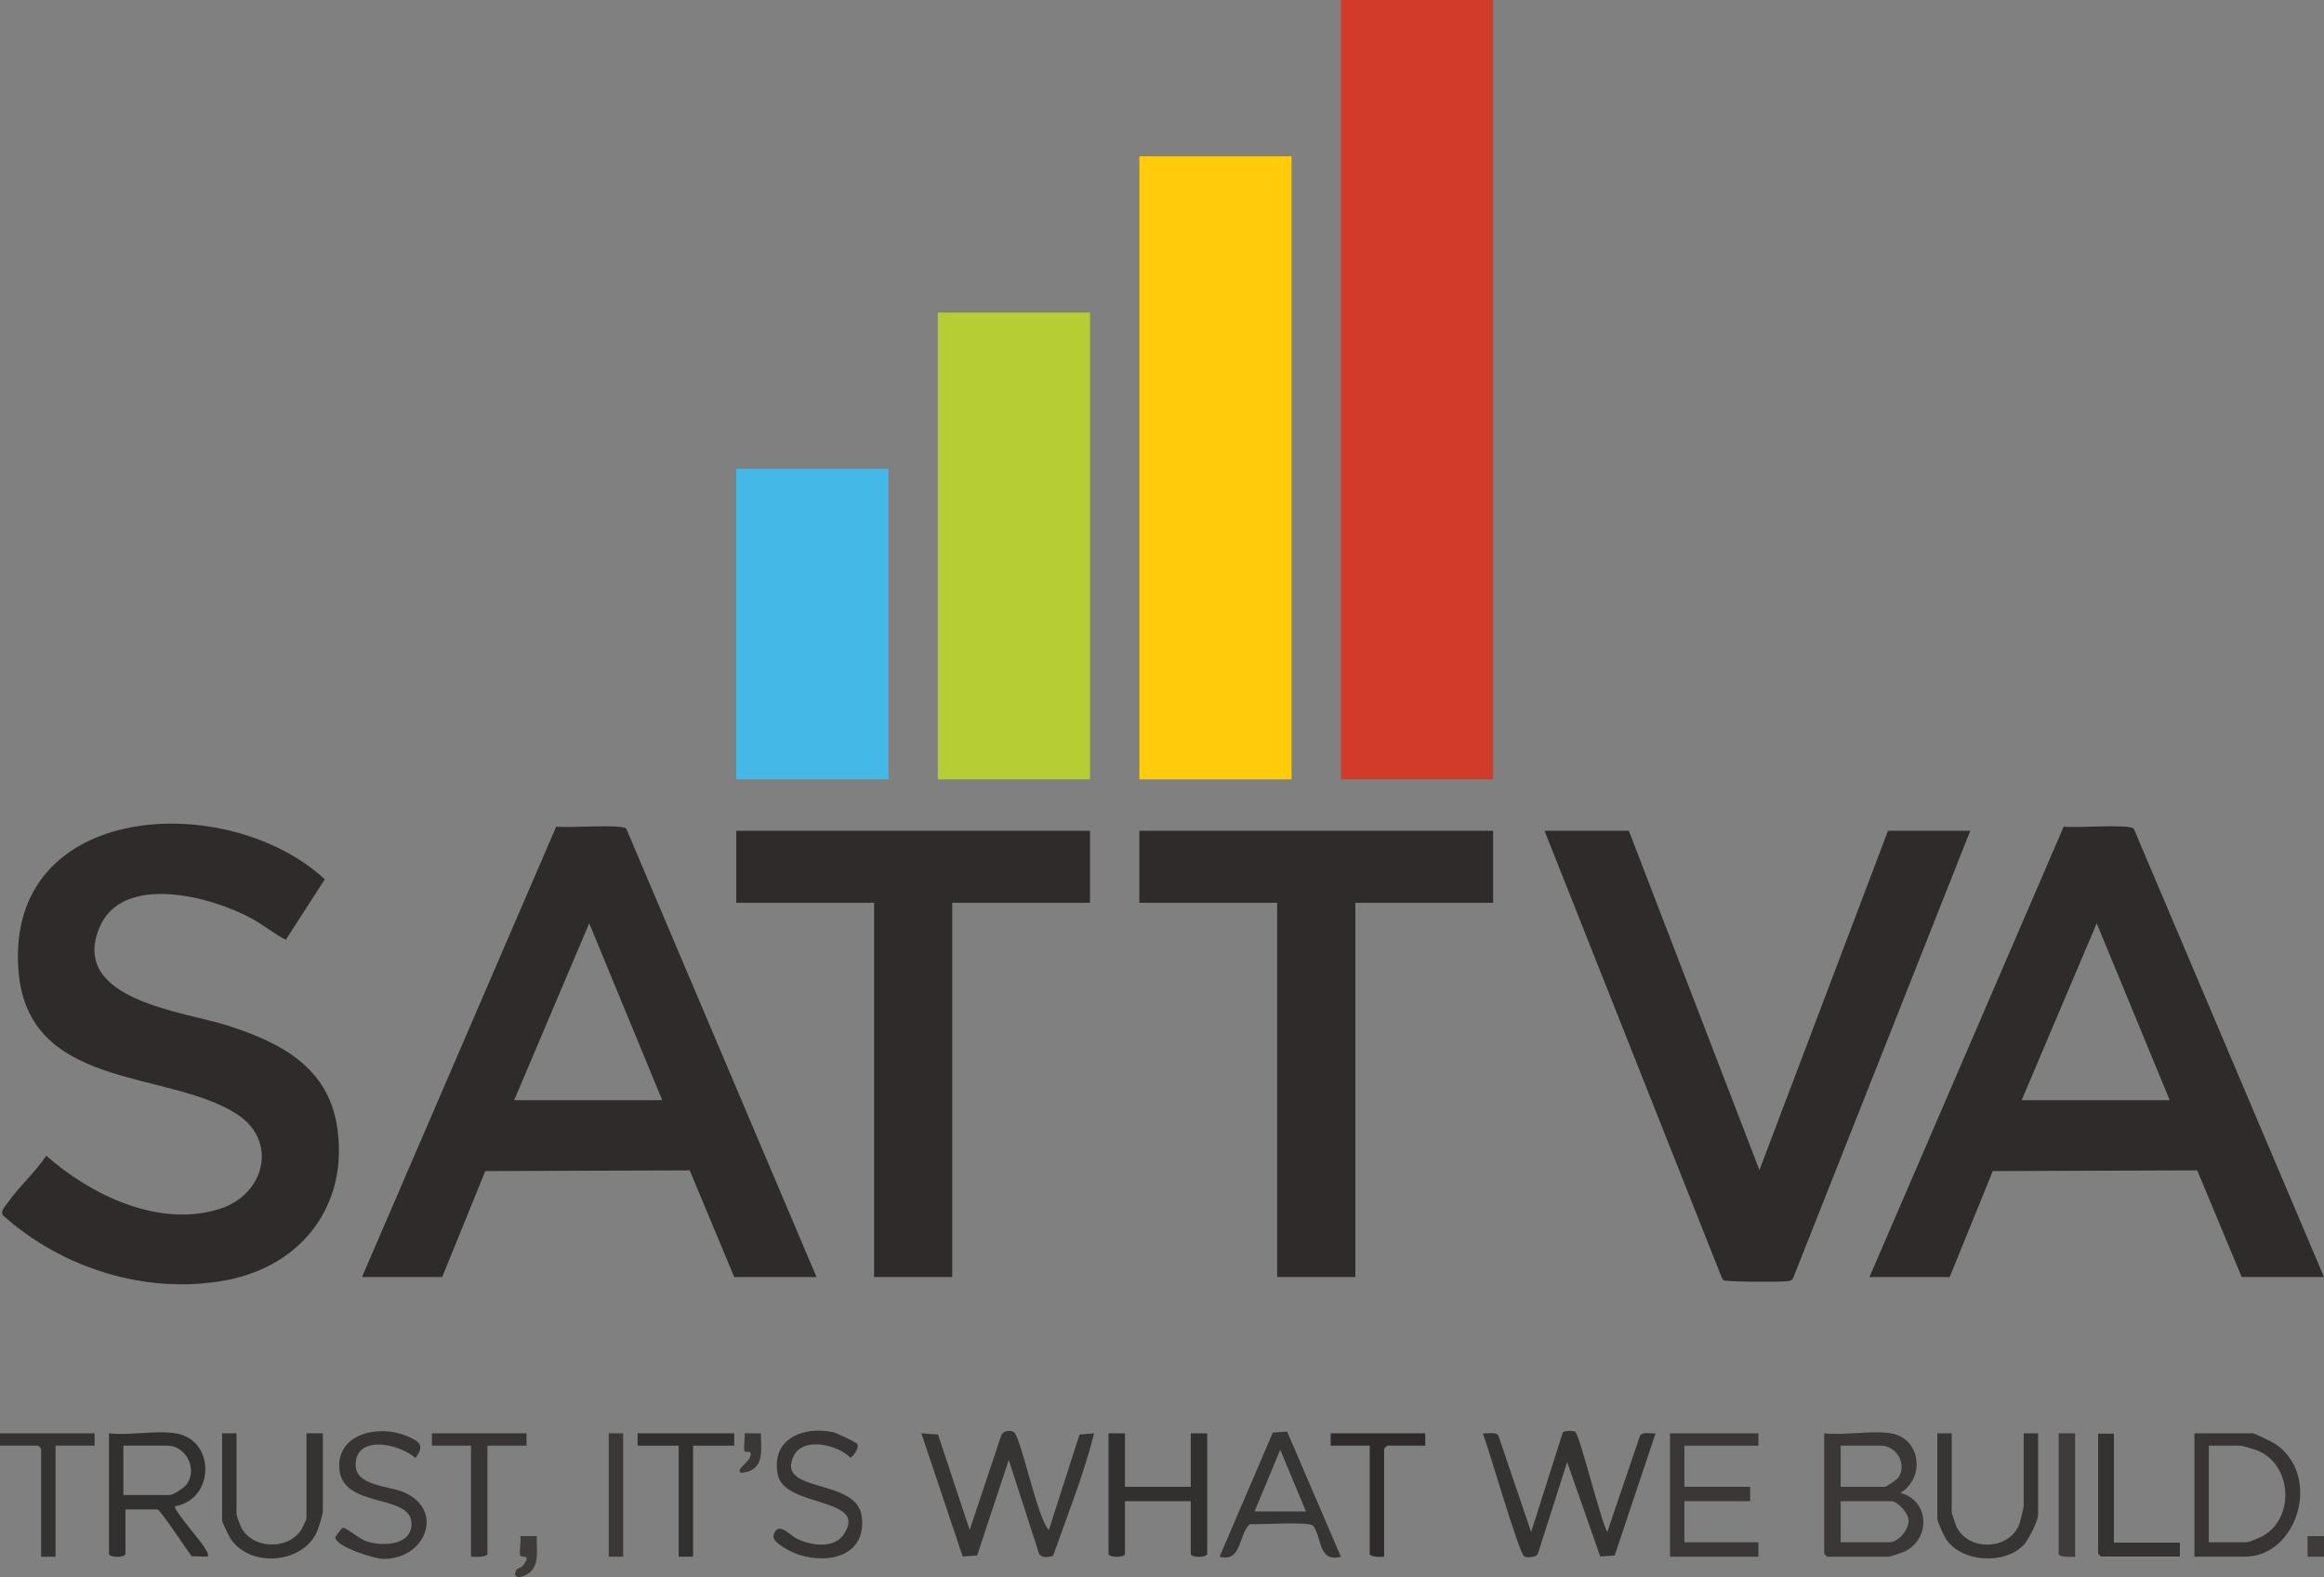 <?xml version="1.0" encoding="UTF-8"?>
<svg id="Layer_2" data-name="Layer 2" xmlns="http://www.w3.org/2000/svg" viewBox="0 0 1309.12 888.13">
  <rect x="0" y="0" width="1309.12" height="888.13" fill="#808080" stroke="none"/>
  <defs>
    <style>
      .cls-1 {
        fill: #fefefe;
      }

      .cls-2 {
        fill: #32302f;
      }

      .cls-3 {
        fill: #ffcb0b;
      }

      .cls-4 {
        fill: #b7cd34;
      }

      .cls-5 {
        fill: #3f3b3a;
      }

      .cls-6 {
        fill: #353331;
      }

      .cls-7 {
        fill: #373534;
      }

      .cls-8 {
        fill: #44b9e8;
      }

      .cls-9 {
        fill: #d23a2a;
      }

      .cls-10 {
        fill: #373433;
      }

      .cls-11 {
        fill: #2e2b2a;
      }

      .cls-12 {
        fill: #3a3736;
      }
    </style>
  </defs>
  <g id="Layer_1-2" data-name="Layer 1">
    <g>
      <path class="cls-1" d="M1190.95,807.19h-9.27v67.75c0,.12,1.61,1.74,1.74,1.74h44.6v-8.11h-37.07v-61.38Z"/>
      <rect class="cls-9" x="755.35" width="85.73" height="438.92"/>
      <rect class="cls-3" x="641.81" y="88.02" width="85.73" height="350.9"/>
      <path class="cls-11" d="M459.93,719.18h-46.34l-25.06-60.07-115.16.38-24.28,59.69h-45.18l109.43-253.71c5.94,1.07,37.09-1.62,39.45,1.23l107.15,252.47ZM289.63,619.58h83.41l-41.14-99.6-42.27,99.6Z"/>
      <path class="cls-11" d="M1309.11,719.18h-46.34l-25.06-60.07-115.16.38-24.28,59.69h-45.18l109.43-253.71c5.94,1.07,37.09-1.62,39.45,1.23l107.15,252.47ZM1138.81,619.58h83.41l-41.14-99.6-42.27,99.6Z"/>
      <path class="cls-11" d="M161.01,529.24c-6.23-3.16-12.4-8.16-18.9-11.77-22.67-12.6-73.77-26.31-86.37,5.55-15.92,40.25,47.64,46.58,72.57,54.56,29.4,9.42,56.29,23.14,61.53,56.61,6.87,43.87-19.37,78.63-62.38,86.76-44.62,8.43-92.39-6.53-125.79-36.51-1.57-2.43,1.15-4.94,2.48-6.85,6.32-9.05,15.68-17.41,21.94-26.74,25.18,22.3,64.01,40.99,98.12,29.8,25.12-8.24,32.63-38.32,8.91-53.44-39.23-25-117.82-13.12-122.75-81.12-6.92-95.46,118.2-101.3,172.58-50.89l-21.95,34.04Z"/>
      <rect class="cls-4" x="528.28" y="176.03" width="85.73" height="262.89"/>
      <path class="cls-11" d="M917.54,467.87l73.55,191.09,72.42-191.09h46.34l-99.73,251.79c-.83,1.79-2.23,1.71-3.89,1.9-3.9.45-33.97.4-35.44-.6l-.9-1.41-99.84-251.68h47.5Z"/>
      <polygon class="cls-11" points="614.01 467.87 614.01 508.41 536.39 508.41 536.39 719.18 492.37 719.18 492.37 508.41 414.75 508.41 414.75 467.87 614.01 467.87"/>
      <polygon class="cls-11" points="841.08 467.87 841.08 508.41 763.46 508.41 763.46 719.18 719.43 719.18 719.43 508.41 641.81 508.41 641.81 467.87 841.08 467.87"/>
      <rect class="cls-8" x="414.75" y="264.05" width="85.73" height="174.87"/>
      <path class="cls-7" d="M590.83,861.62l17.26-53.74,8.24-.68c-5.93,23.49-15.09,46.24-23.12,68.94-2.62.96-6.67,1.45-7.97-1.39l-16.99-52.52-17.83,53.76-8.13.57-23.28-69.36,9.39.68,17.82,53.74,17.69-52.96c.78-2.86,5.04-3.59,7.28-2.09,3.84,2.57,13.19,48.66,19.63,55.06Z"/>
      <path class="cls-6" d="M887.26,806.2c2.52,1.57,14.44,50.21,18.12,56.59l18.52-54.46c1.74-2.1,6.11-.9,8.7-1.13l-23.04,68.79-8.13.57-18.64-53.15-16.42,51.35c-.51,2.35-6.43,2.62-7.76,1.76-3.08-1.98-20.08-61.19-23.32-69.32,2.59.24,6.96-.96,8.7,1.13l18.52,54.46,17.82-56.07c.82-1.14,6-1.1,6.92-.52Z"/>
      <path class="cls-12" d="M1065.25,807.19c16.68,2.78,19.44,25.1,5.22,33.57,16.44,4.15,17.31,25.85,2.33,33.04-.98.47-8.25,2.88-8.71,2.88h-34.76c-.12,0-1.74-1.61-1.74-1.74v-67.75c11.38,1.34,26.8-1.81,37.65,0ZM1036.86,837.3h24.91c.78,0,6.79-4,7.57-5.16,5.11-7.58-1.03-18-9.89-18h-22.59v23.16ZM1036.86,868.57h27.22c5.09,0,11.09-6.79,11.05-12.18-.04-4.2-6.08-10.98-9.89-10.98h-28.38v23.16Z"/>
      <path class="cls-2" d="M99.05,807.19c22.49,3.73,22.03,37.29-.6,41.13.14,3.18,14.97,19.67,17.43,24.27.74,1.39,1.58,2.2,1.13,4.08l-9.02-.25c-2.53-3.17-17.72-26.38-19.36-26.38h-17.96v24.9c0,2.43-9.27,2.43-9.27,0v-67.75c11.39,1.34,26.78-1.8,37.65,0ZM69.51,841.94h26.07c2.15,0,8.47-4.28,9.85-6.36,5.95-8.99-1.14-21.43-11.01-21.43h-24.91v27.79Z"/>
      <path class="cls-10" d="M1236.13,876.68v-69.49h33.02c.81,0,11.15,5.03,12.55,5.98,26.48,17.91,12.44,63.5-17.19,63.5h-28.38ZM1244.24,868.57h21.43c.78,0,6.3-2.23,7.59-2.84,19.6-9.22,18.59-41.08-2.05-49.02-1.34-.52-8.24-2.57-9.01-2.57h-17.96v54.43Z"/>
      <path class="cls-2" d="M633.7,807.19v30.11h37.07v-30.11h9.27v67.75c0,2.43-9.27,2.43-9.27,0v-29.53h-37.07v29.53c0,2.43-9.27,2.43-9.27,0v-67.75h9.27Z"/>
      <polygon class="cls-12" points="990.52 807.19 990.52 814.14 948.82 814.14 948.82 837.3 985.89 837.3 985.89 845.41 948.82 845.41 948.82 868.57 990.52 868.57 990.52 876.68 940.71 876.68 940.71 807.19 990.52 807.19"/>
      <path class="cls-7" d="M725.04,806.23l30.3,70.45c-12.94,3.52-10.74-11.45-15.63-17.37-2.19-2.65-30.27-.53-35.74-.96-6.57,6.35-4.39,21.6-16.98,18.34l30-69.92,8.05-.53ZM735.65,851.2l-14.48-34.75-14.48,34.75h28.96Z"/>
      <path class="cls-6" d="M133.23,807.19v45.74c0,.43,1.99,5.88,2.44,6.83,6.06,12.64,26.42,13.48,34,1.81.59-.91,2.95-5.84,2.95-6.32v-48.06h9.27v43.43c0,2.4-2.66,10.89-4,13.38-9.12,16.97-37.31,18.49-47.94,2.64-.83-1.24-4.83-9.52-4.83-10.23v-49.22h8.11Z"/>
      <path class="cls-10" d="M233.99,821.09c-8.97-8.09-33.83-13.42-33.66,4.06.11,11.56,18.3,11.61,26.73,15.06,23.49,9.61,13.2,37.74-11,37.71-5.12,0-27.26-6.97-27.17-12.25,0-.33,3.76-5.24,4.09-5.29,1.93-.31,9.38,6.26,13.27,7.58,8.42,2.85,25.02,2.84,25.53-9.25.79-18.34-39.89-8.3-40.68-32.44-.64-19.56,22.9-23.76,37.55-17.76,7.73,3.16,10.87,5.34,5.34,12.58Z"/>
      <path class="cls-10" d="M482.94,813.16c1.2,2.06-1.96,6.61-3.89,7.8-6.72-7.23-26.32-11.91-31.72-1.46-11.31,21.88,35.45,12.41,38.1,34.56s-18.39,26.91-35.42,21.52c-3.33-1.05-15.37-6.67-14.28-10.84,2.26-8.61,9.16-.19,12.98,1.71,7.67,3.81,20.63,5.98,26.27-1.95,15.31-21.5-32.97-15.27-36.81-33.85-4.15-20.12,13.89-27.68,31.08-24.12,1.79.37,13.25,5.87,13.68,6.61Z"/>
      <path class="cls-7" d="M1099.42,807.19v44.59c0,.41,2.17,6.85,2.61,7.81,6.67,14.37,30.44,13.68,35.7-1.94.46-1.38,2.23-8.51,2.23-9.34v-41.11h8.11v45.74c0,3.53-5.48,14.43-8.23,17.25-10.91,11.17-34.96,9.72-43.71-3.55-1.18-1.78-4.83-9.8-4.83-11.39v-48.06h8.11Z"/>
      <path class="cls-10" d="M296.58,807.19v6.95h-22.01v60.8c0,2.23-7.39,1.84-9.27,1.74v-62.54h-22.01v-6.95h53.29Z"/>
      <path class="cls-6" d="M1190.95,807.19v61.38h37.07v8.11h-44.6c-.12,0-1.74-1.61-1.74-1.74v-67.75h9.27Z"/>
      <polygon class="cls-2" points="413.59 807.19 413.59 814.14 390.42 814.14 390.42 876.68 382.31 876.68 382.31 814.14 359.14 814.14 359.14 807.19 413.59 807.19"/>
      <path class="cls-6" d="M53.29,807.19v6.95h-22.01v62.54h-8.11v-60.8c0-.12-1.61-1.74-1.74-1.74H0v-6.95h53.29Z"/>
      <path class="cls-11" d="M802.85,807.19v6.95h-21.43c-.12,0-1.74,1.61-1.74,1.74v60.8c-1.64.2-8.11.31-8.11-1.74v-60.8h-22.01v-6.95h53.29Z"/>
      <path class="cls-5" d="M1168.93,807.19v69.49c-1.87.1-9.27.5-9.27-1.74v-67.75h9.27Z"/>
      <rect class="cls-12" x="342.92" y="807.19" width="8.11" height="69.49"/>
      <path class="cls-5" d="M302.38,865.09c-.35,6.73,1.85,15.93-4.22,20.69-3.73,2.93-10.4,3.93-7.11-1.92.26-.46,2.33-.9,3.22-1.93,5.95-6.88-.9-4.61-1.24-5.89-.69-2.64.64-7.86.07-10.96h9.28Z"/>
      <path class="cls-12" d="M428.65,807.19c-.28,7.29,2.22,17.41-6.1,21.13-1.21.54-4.84,1.47-5.48.88-2.36-2.18,5.5-5.94,5.8-9.85.26-3.34-3.11-.6-3.56-2.36-.61-2.4.57-6.98.07-9.8h9.28Z"/>
      <rect class="cls-5" x="1299.84" y="865.09" width="9.28" height="11.59"/>
    </g>
  </g>
</svg>